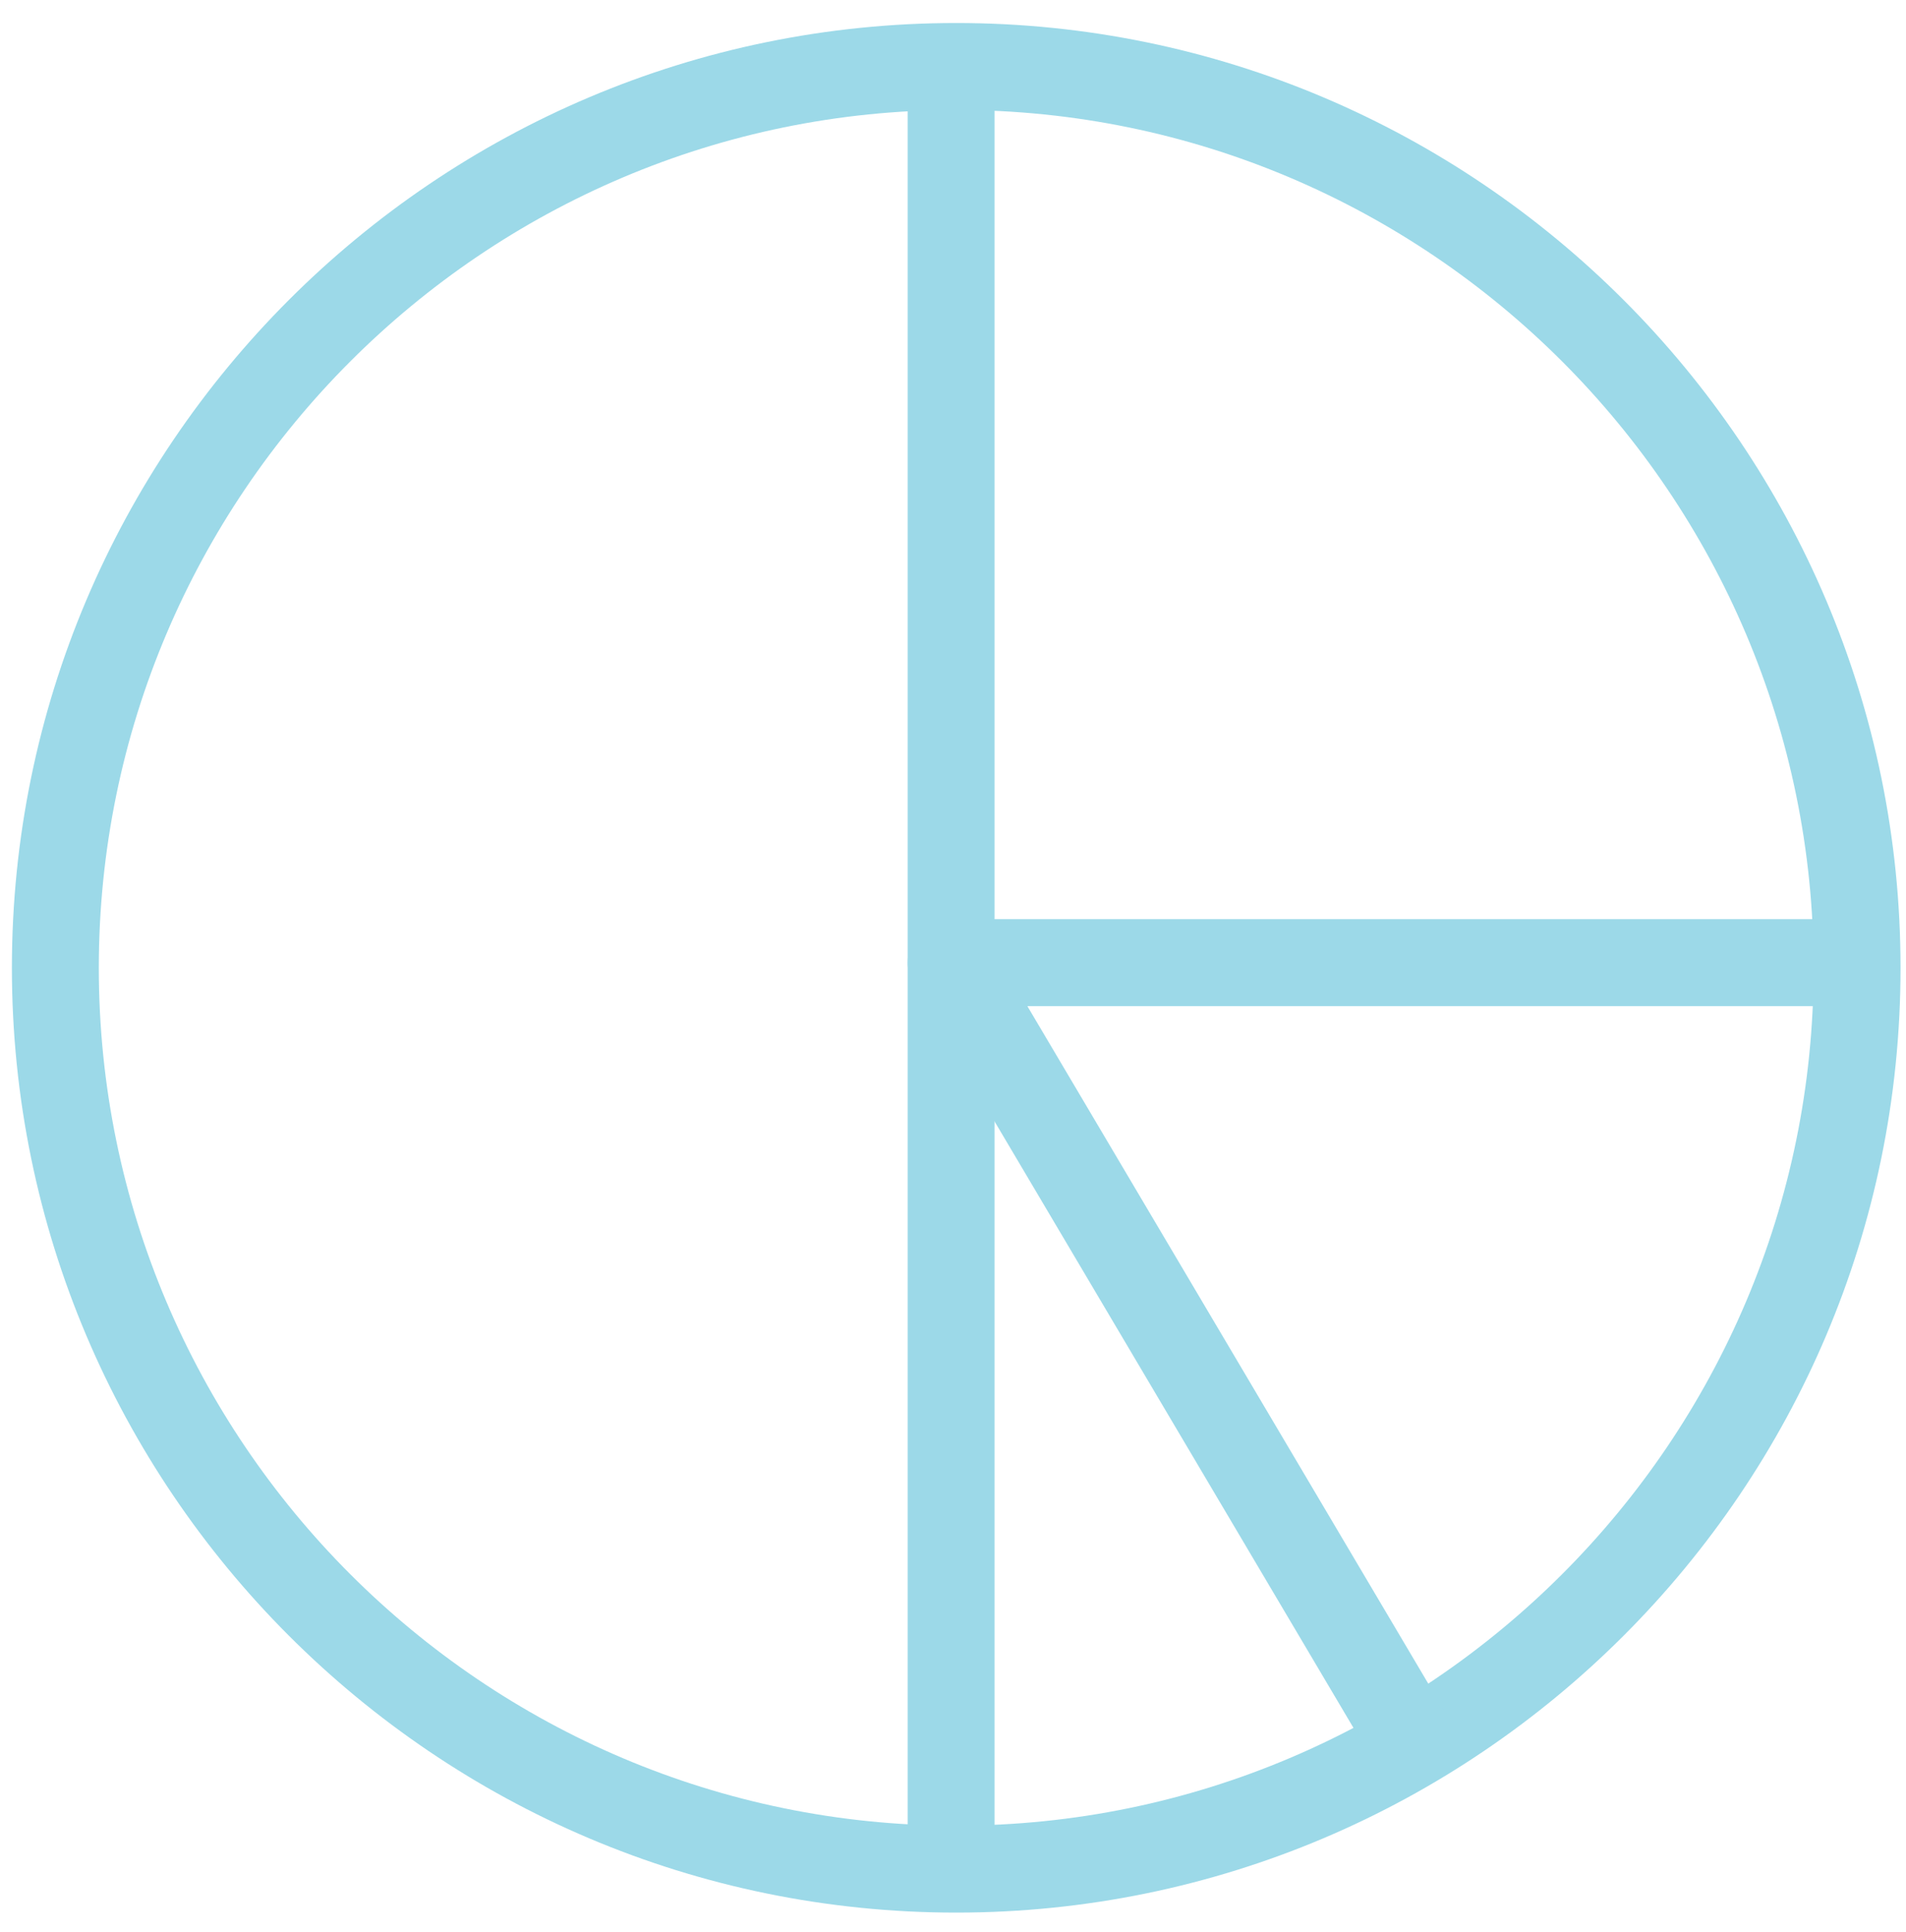 <?xml version="1.0" encoding="UTF-8"?> <svg xmlns="http://www.w3.org/2000/svg" width="75" height="76" viewBox="0 0 75 76" fill="none"><path d="M37.626 75.227C17.137 75.227 0.468 58.558 0.468 38.069C0.468 17.574 17.137 0.905 37.626 0.905C58.116 0.905 74.785 17.574 74.785 38.064C74.79 58.558 58.121 75.227 37.626 75.227ZM37.626 4.325C19.023 4.325 3.888 19.46 3.888 38.069C3.888 56.677 19.023 71.807 37.626 71.807C56.23 71.807 71.365 56.672 71.365 38.069C71.365 19.465 56.235 4.325 37.626 4.325Z" fill="#9CD9E8"></path><path d="M54.158 69.481L35.956 38.738C35.643 38.21 35.638 37.555 35.941 37.018C36.244 36.486 36.81 36.153 37.426 36.153H73.28V39.573H40.426L57.099 67.737L54.158 69.481Z" fill="#9CD9E8"></path><path d="M39.136 2.415H35.716V73.317H39.136V2.415Z" fill="#9CD9E8"></path></svg> 